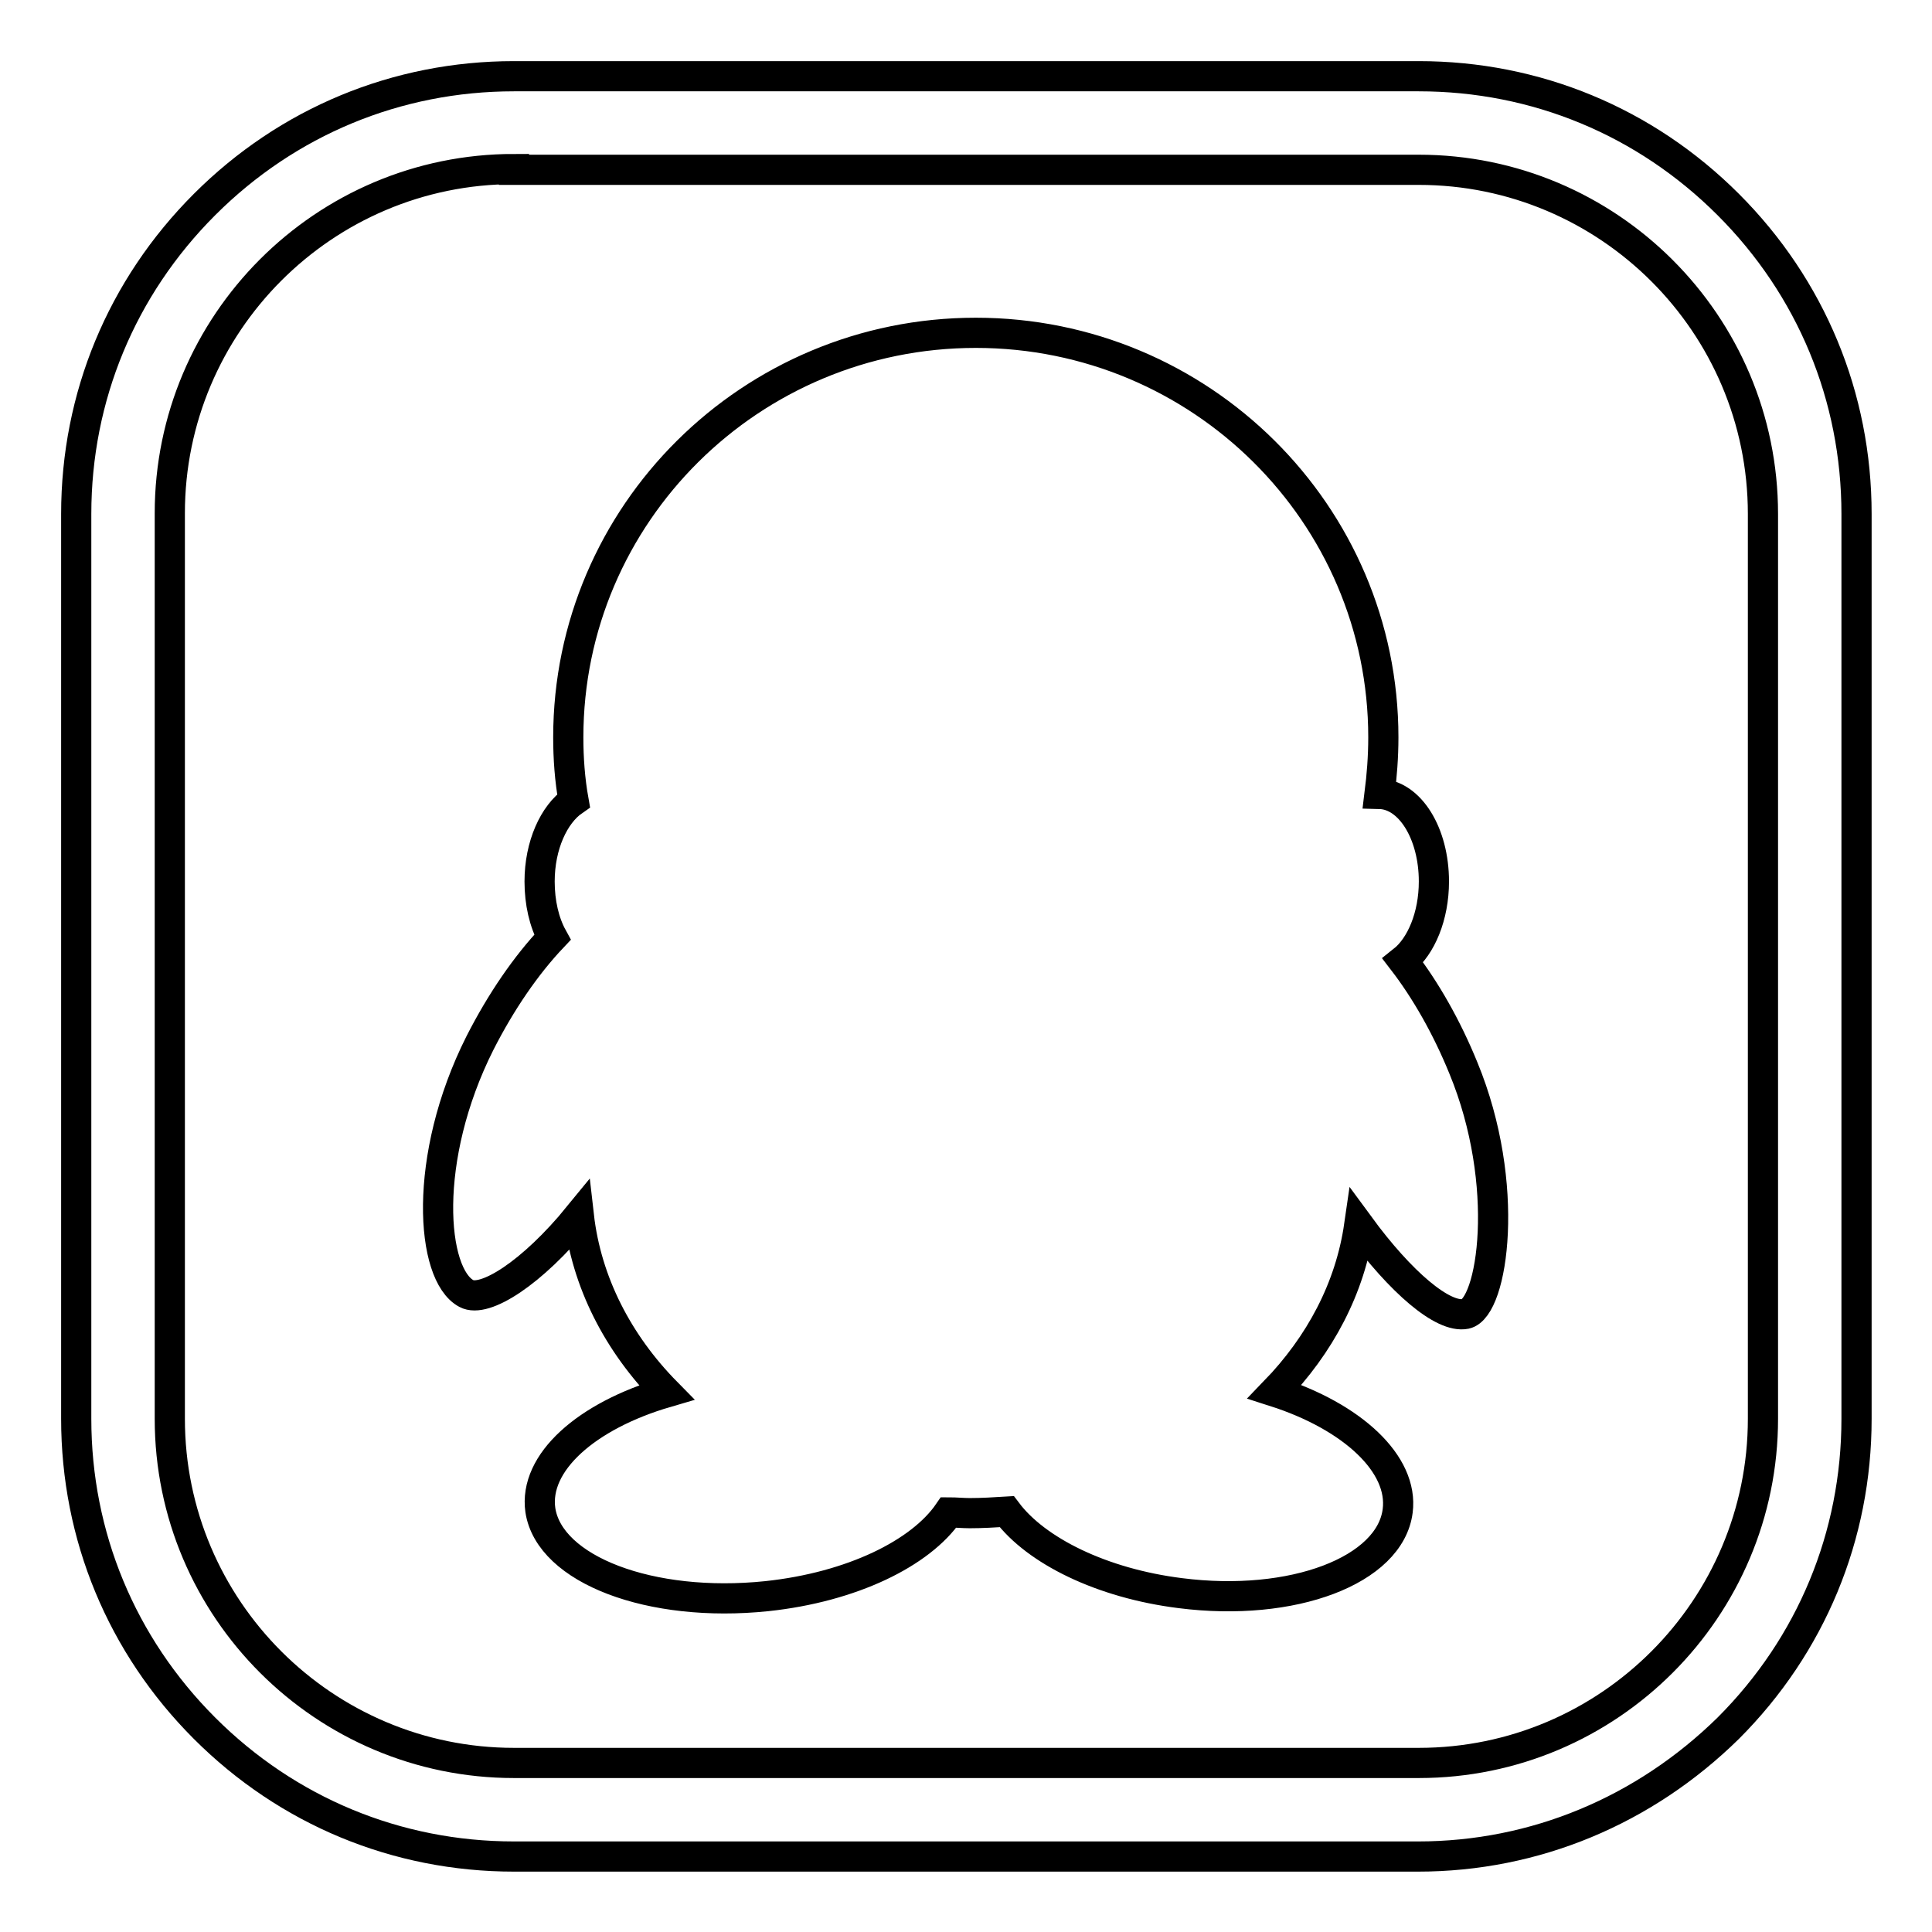 <?xml version="1.0" encoding="utf-8"?>
<!-- Svg Vector Icons : http://www.onlinewebfonts.com/icon -->
<!DOCTYPE svg PUBLIC "-//W3C//DTD SVG 1.1//EN" "http://www.w3.org/Graphics/SVG/1.1/DTD/svg11.dtd">
<svg version="1.1" xmlns="http://www.w3.org/2000/svg" xmlns:xlink="http://www.w3.org/1999/xlink" x="0px" y="0px" viewBox="0 0 256 256" enable-background="new 0 0 256 256" xml:space="preserve">
<g><g><path stroke-width="4" fill-opacity="0" stroke="#000000"  d="M187.9,246H68.1c-15.5,0-30-6-41-17c-11-11-17-25.5-17-41V68.1c0-15.5,6-30,17-41c11-11,25.5-17,41-17h119.9c15.5,0,30,6,41,17c11,11,17,25.5,17,41V188c0,15.5-6,30-17,41C217.9,239.9,203.4,246,187.9,246z M68.1,22.4c-25.2,0-45.6,20.5-45.6,45.6V188c0,25.2,20.5,45.6,45.6,45.6h119.9c25.2,0,45.6-20.5,45.6-45.6V68.1c0-25.2-20.5-45.6-45.6-45.6H68.1z M193.9,141.5c-2.2-5.4-5-10.3-8-14.2c2.4-1.9,4.1-5.9,4.1-10.5c0-6.4-3.2-11.5-7.2-11.6c0.3-2.4,0.5-4.9,0.5-7.5c0-29.6-24.2-53.6-54-53.6c-29.8,0-54,24-54,53.6c0,2.8,0.2,5.6,0.7,8.4c-2.6,1.8-4.5,5.9-4.5,10.7c0,2.8,0.6,5.4,1.7,7.4c-3.5,3.7-6.8,8.5-9.6,14c-7.7,15.3-6.5,30.7-1.8,33.2c2.4,1.3,8.7-2.7,14.9-10.3c1,8.8,5.2,16.9,11.6,23.4c-10.6,3.1-17.6,9.3-16.7,15.6c1.2,7.9,14.6,13,30,11.4c11.3-1.2,20.4-5.7,24.1-11.1c0.9,0,1.9,0.1,2.8,0.1c1.6,0,3.3-0.1,4.9-0.2c3.9,5.2,12.6,9.5,23,10.8c14.9,1.9,27.8-3,28.8-10.9c0.8-6.2-6-12.5-16.3-15.8c6-6.2,10-13.7,11.2-22c5.5,7.5,11.1,12.3,14.1,11.7C197.8,173.3,200.3,157,193.9,141.5z"/></g></g>
</svg>